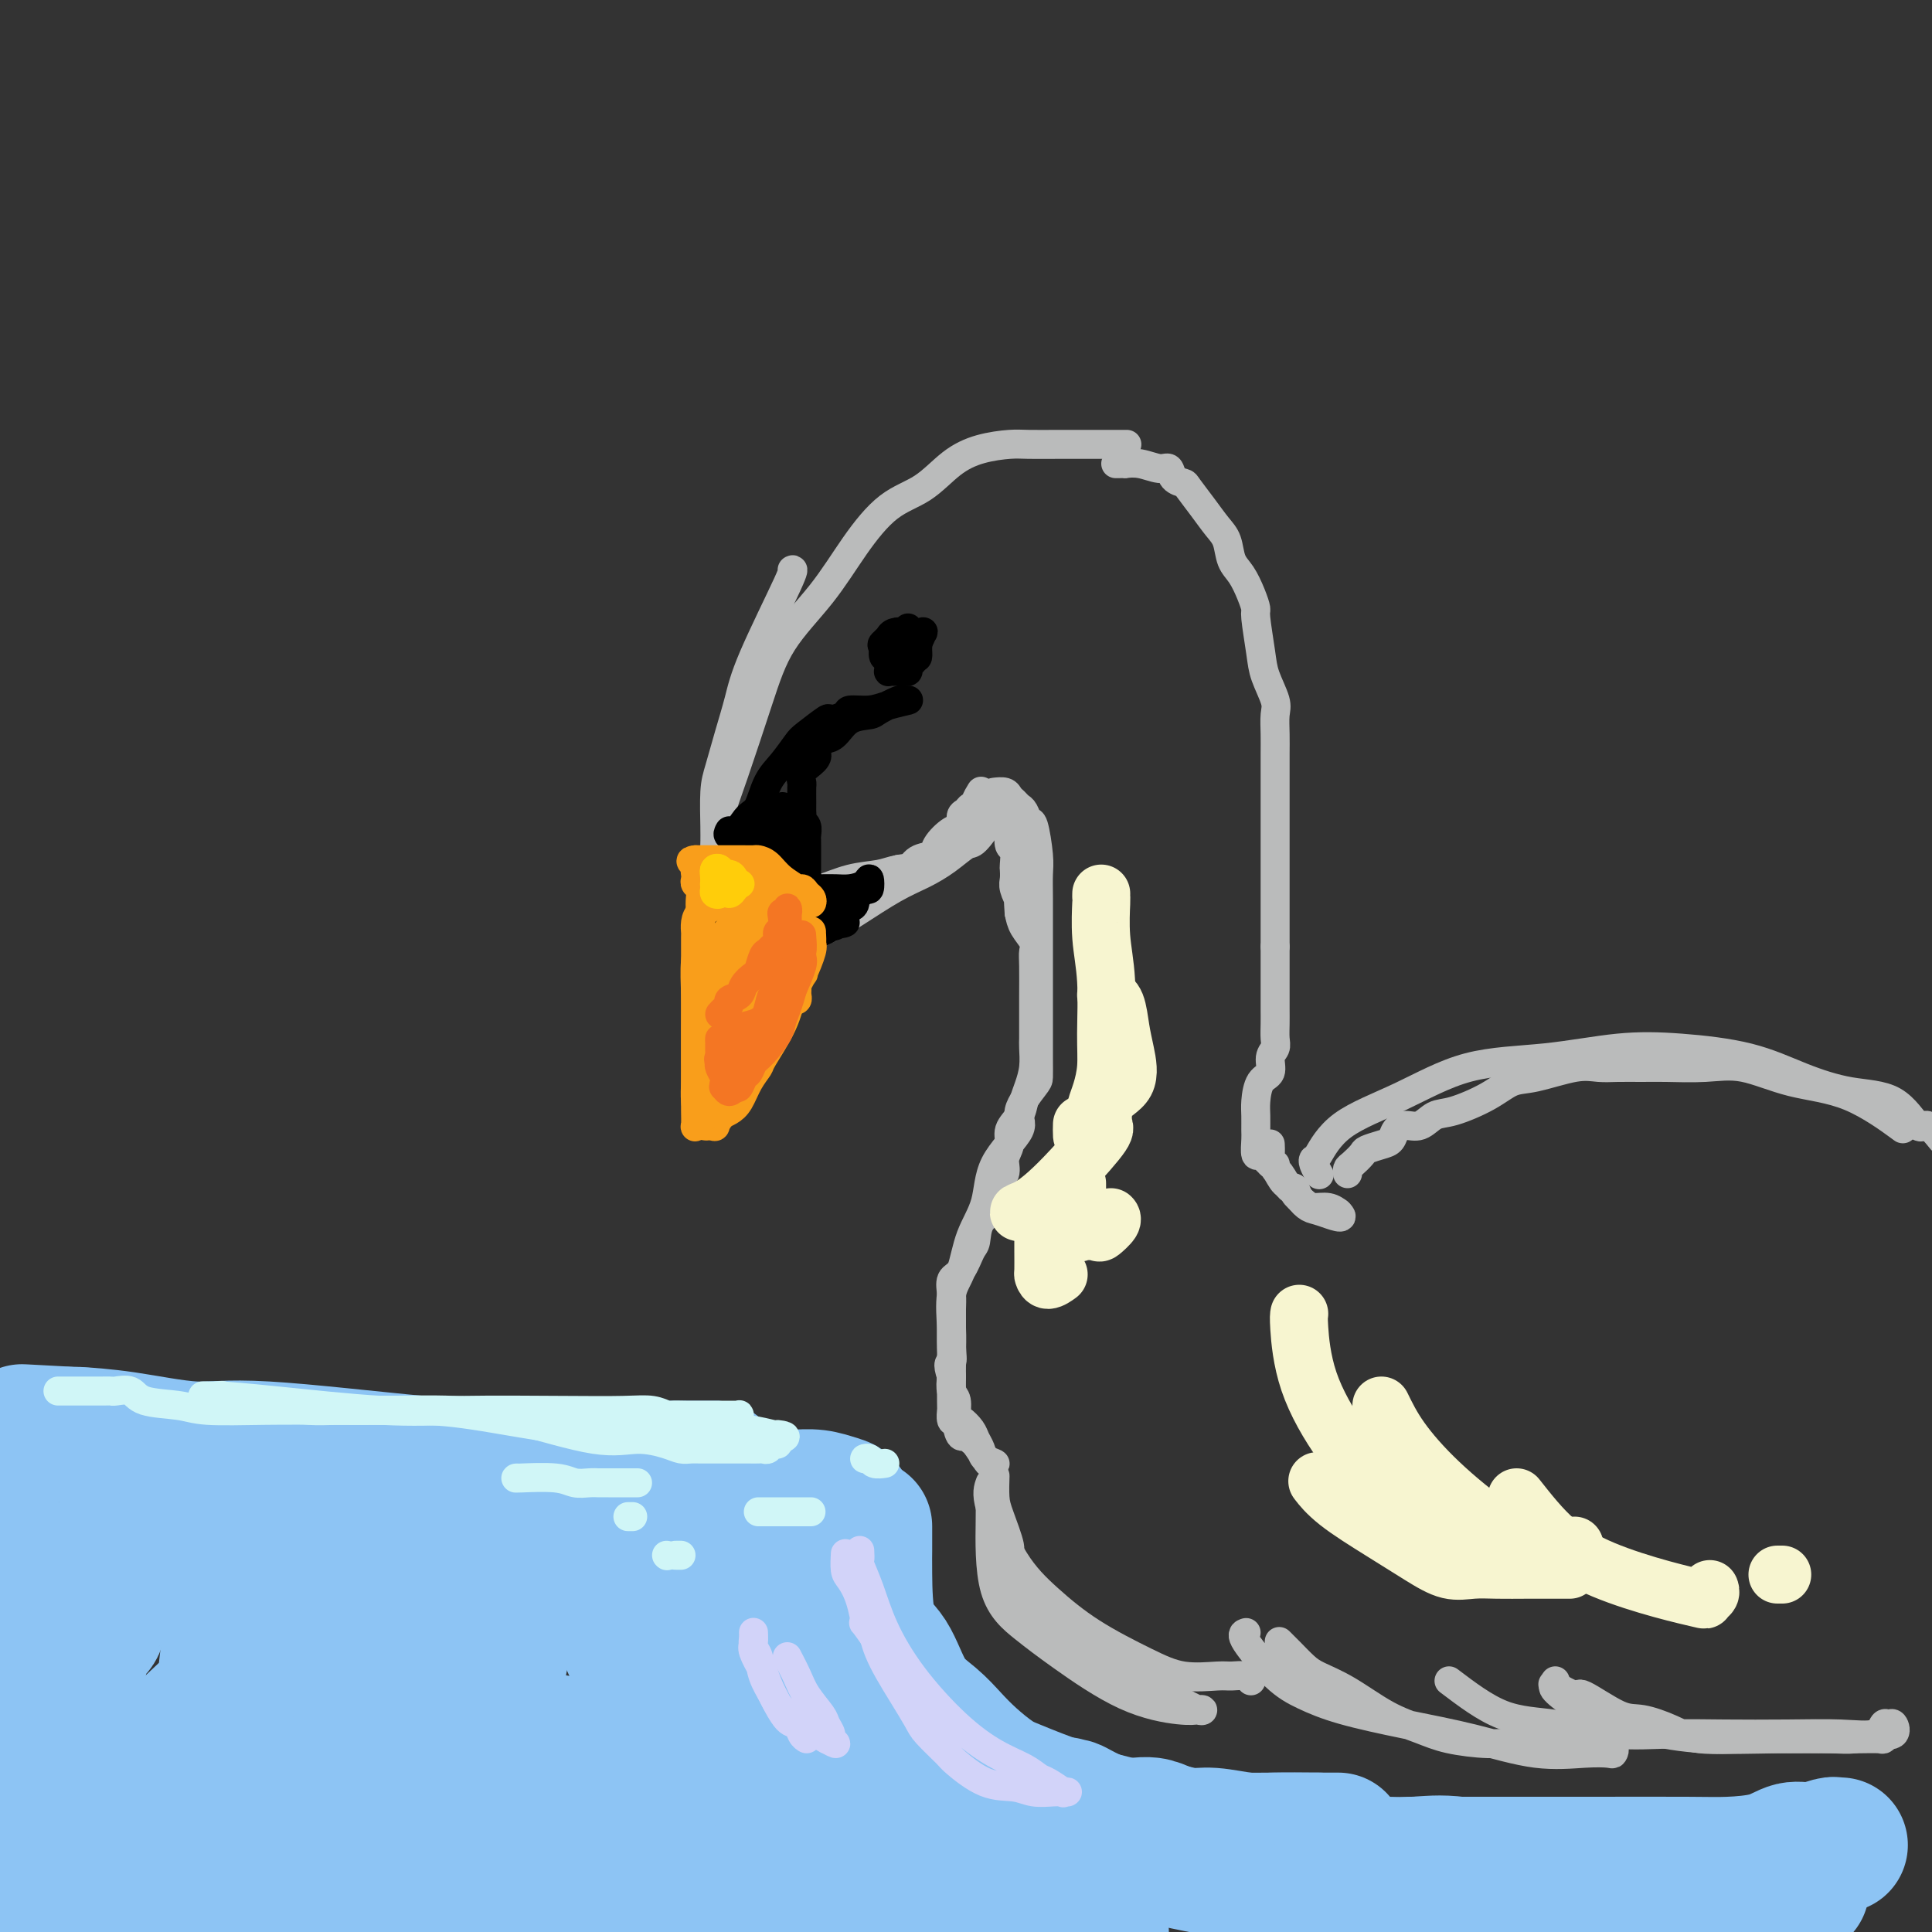 <svg viewBox='0 0 400 400' version='1.1' xmlns='http://www.w3.org/2000/svg' xmlns:xlink='http://www.w3.org/1999/xlink'><rect x="0" y="0" width="400" height="400" fill="#333333" stroke="none"/><g fill='none' stroke='rgb(186,187,187)' stroke-width='6' stroke-linecap='round' stroke-linejoin='round'><path d='M233,92c0.374,-0.000 0.749,-0.001 -1,0c-1.749,0.001 -5.621,0.002 -8,0c-2.379,-0.002 -3.265,-0.008 -5,0c-1.735,0.008 -4.321,0.029 -6,0c-1.679,-0.029 -2.453,-0.107 -4,0c-1.547,0.107 -3.868,0.401 -6,1c-2.132,0.599 -4.075,1.503 -6,3c-1.925,1.497 -3.831,3.585 -6,5c-2.169,1.415 -4.602,2.155 -7,4c-2.398,1.845 -4.760,4.795 -7,8c-2.240,3.205 -4.358,6.666 -7,10c-2.642,3.334 -5.808,6.542 -8,10c-2.192,3.458 -3.410,7.167 -5,12c-1.590,4.833 -3.550,10.791 -5,15c-1.450,4.209 -2.388,6.669 -3,9c-0.612,2.331 -0.896,4.534 -1,7c-0.104,2.466 -0.028,5.194 0,7c0.028,1.806 0.007,2.691 0,4c-0.007,1.309 -0.002,3.041 0,4c0.002,0.959 0.001,1.144 0,1c-0.001,-0.144 -0.000,-0.616 0,-2c0.000,-1.384 0.000,-3.680 0,-5c-0.000,-1.320 -0.000,-1.663 0,-3c0.000,-1.337 0.000,-3.669 0,-6'/><path d='M148,176c0.010,-3.086 0.033,-3.299 0,-5c-0.033,-1.701 -0.124,-4.888 0,-7c0.124,-2.112 0.461,-3.148 1,-5c0.539,-1.852 1.279,-4.521 2,-7c0.721,-2.479 1.422,-4.769 2,-7c0.578,-2.231 1.031,-4.402 3,-9c1.969,-4.598 5.453,-11.623 7,-15c1.547,-3.377 1.156,-3.108 1,-3c-0.156,0.108 -0.078,0.054 0,0'/><path d='M153,198c0.717,0.101 1.434,0.202 2,0c0.566,-0.202 0.982,-0.708 2,-1c1.018,-0.292 2.638,-0.371 5,-1c2.362,-0.629 5.467,-1.809 8,-3c2.533,-1.191 4.493,-2.393 7,-4c2.507,-1.607 5.562,-3.618 8,-5c2.438,-1.382 4.258,-2.136 6,-3c1.742,-0.864 3.405,-1.838 5,-3c1.595,-1.162 3.121,-2.510 4,-3c0.879,-0.490 1.109,-0.120 2,-1c0.891,-0.880 2.441,-3.011 3,-4c0.559,-0.989 0.127,-0.838 0,-1c-0.127,-0.162 0.051,-0.637 0,-1c-0.051,-0.363 -0.332,-0.612 -1,0c-0.668,0.612 -1.722,2.086 -3,3c-1.278,0.914 -2.780,1.267 -4,2c-1.220,0.733 -2.158,1.844 -3,3c-0.842,1.156 -1.587,2.356 -3,3c-1.413,0.644 -3.495,0.733 -5,1c-1.505,0.267 -2.434,0.711 -4,1c-1.566,0.289 -3.768,0.424 -6,1c-2.232,0.576 -4.495,1.593 -6,2c-1.505,0.407 -2.253,0.203 -3,0'/><path d='M167,184c-4.061,0.715 -2.212,0.002 -2,0c0.212,-0.002 -1.213,0.707 -2,1c-0.787,0.293 -0.936,0.169 -1,0c-0.064,-0.169 -0.044,-0.385 0,0c0.044,0.385 0.113,1.371 0,2c-0.113,0.629 -0.408,0.901 -1,1c-0.592,0.099 -1.480,0.026 -2,0c-0.520,-0.026 -0.670,-0.003 -1,0c-0.330,0.003 -0.840,-0.013 -1,0c-0.160,0.013 0.029,0.055 0,0c-0.029,-0.055 -0.277,-0.207 -1,0c-0.723,0.207 -1.921,0.773 -2,1c-0.079,0.227 0.960,0.113 2,0'/><path d='M156,189c-1.946,0.811 -1.311,0.337 1,0c2.311,-0.337 6.298,-0.539 9,-1c2.702,-0.461 4.120,-1.183 6,-2c1.880,-0.817 4.222,-1.730 6,-2c1.778,-0.270 2.990,0.101 4,0c1.010,-0.101 1.816,-0.675 2,-1c0.184,-0.325 -0.255,-0.401 0,-1c0.255,-0.599 1.204,-1.720 2,-2c0.796,-0.280 1.438,0.282 2,0c0.562,-0.282 1.044,-1.408 2,-2c0.956,-0.592 2.385,-0.649 3,-1c0.615,-0.351 0.417,-0.997 1,-2c0.583,-1.003 1.949,-2.364 3,-3c1.051,-0.636 1.788,-0.548 2,-1c0.212,-0.452 -0.102,-1.443 0,-2c0.102,-0.557 0.619,-0.678 1,-1c0.381,-0.322 0.624,-0.843 1,-1c0.376,-0.157 0.884,0.051 1,0c0.116,-0.051 -0.161,-0.360 0,-1c0.161,-0.640 0.760,-1.611 1,-2c0.240,-0.389 0.120,-0.194 0,0'/><path d='M206,164c-0.203,0.024 -0.405,0.048 0,0c0.405,-0.048 1.418,-0.169 2,0c0.582,0.169 0.733,0.628 1,1c0.267,0.372 0.649,0.659 1,1c0.351,0.341 0.672,0.738 1,1c0.328,0.262 0.662,0.390 1,1c0.338,0.610 0.679,1.703 1,2c0.321,0.297 0.622,-0.203 1,1c0.378,1.203 0.833,4.110 1,6c0.167,1.890 0.045,2.764 0,4c-0.045,1.236 -0.012,2.834 0,5c0.012,2.166 0.003,4.901 0,7c-0.003,2.099 -0.001,3.564 0,6c0.001,2.436 -0.000,5.843 0,8c0.000,2.157 0.002,3.063 0,5c-0.002,1.937 -0.006,4.903 0,7c0.006,2.097 0.023,3.324 0,4c-0.023,0.676 -0.084,0.801 -1,2c-0.916,1.199 -2.686,3.472 -3,5c-0.314,1.528 0.828,2.309 0,4c-0.828,1.691 -3.627,4.290 -5,7c-1.373,2.710 -1.321,5.530 -2,8c-0.679,2.470 -2.091,4.591 -3,7c-0.909,2.409 -1.315,5.105 -2,7c-0.685,1.895 -1.647,2.989 -2,5c-0.353,2.011 -0.095,4.939 0,7c0.095,2.061 0.028,3.257 0,6c-0.028,2.743 -0.018,7.034 0,9c0.018,1.966 0.043,1.606 0,2c-0.043,0.394 -0.155,1.541 0,2c0.155,0.459 0.578,0.229 1,0'/><path d='M198,294c0.555,4.645 1.443,3.259 2,3c0.557,-0.259 0.782,0.611 1,1c0.218,0.389 0.430,0.298 1,1c0.570,0.702 1.499,2.196 2,3c0.501,0.804 0.576,0.917 1,1c0.424,0.083 1.197,0.136 1,0c-0.197,-0.136 -1.366,-0.460 -2,-1c-0.634,-0.540 -0.734,-1.294 -1,-2c-0.266,-0.706 -0.697,-1.362 -1,-2c-0.303,-0.638 -0.477,-1.258 -1,-2c-0.523,-0.742 -1.394,-1.605 -2,-2c-0.606,-0.395 -0.946,-0.322 -1,-1c-0.054,-0.678 0.178,-2.106 0,-3c-0.178,-0.894 -0.765,-1.256 -1,-2c-0.235,-0.744 -0.117,-1.872 0,-3'/><path d='M197,285c-1.083,-3.198 -0.290,-2.694 0,-3c0.290,-0.306 0.076,-1.423 0,-3c-0.076,-1.577 -0.015,-3.614 0,-5c0.015,-1.386 -0.018,-2.123 0,-3c0.018,-0.877 0.085,-1.896 0,-3c-0.085,-1.104 -0.323,-2.295 0,-3c0.323,-0.705 1.208,-0.926 2,-2c0.792,-1.074 1.491,-3.001 2,-4c0.509,-0.999 0.828,-1.069 1,-2c0.172,-0.931 0.198,-2.724 1,-4c0.802,-1.276 2.382,-2.035 3,-3c0.618,-0.965 0.275,-2.134 0,-3c-0.275,-0.866 -0.482,-1.428 0,-2c0.482,-0.572 1.653,-1.153 2,-2c0.347,-0.847 -0.128,-1.959 0,-3c0.128,-1.041 0.860,-2.010 1,-3c0.140,-0.990 -0.313,-2.000 0,-3c0.313,-1.000 1.390,-1.991 2,-3c0.610,-1.009 0.752,-2.038 1,-3c0.248,-0.962 0.602,-1.859 1,-3c0.398,-1.141 0.839,-2.527 1,-4c0.161,-1.473 0.043,-3.034 0,-4c-0.043,-0.966 -0.011,-1.336 0,-2c0.011,-0.664 0.003,-1.620 0,-3c-0.003,-1.380 0.001,-3.184 0,-4c-0.001,-0.816 -0.007,-0.644 0,-2c0.007,-1.356 0.027,-4.239 0,-6c-0.027,-1.761 -0.100,-2.400 0,-3c0.100,-0.600 0.373,-1.162 0,-2c-0.373,-0.838 -1.392,-1.954 -2,-3c-0.608,-1.046 -0.804,-2.023 -1,-3'/><path d='M211,189c-0.403,-5.533 0.088,-3.364 0,-3c-0.088,0.364 -0.755,-1.076 -1,-2c-0.245,-0.924 -0.069,-1.330 0,-2c0.069,-0.670 0.032,-1.602 0,-2c-0.032,-0.398 -0.060,-0.262 0,-1c0.060,-0.738 0.209,-2.349 0,-3c-0.209,-0.651 -0.774,-0.343 -1,-1c-0.226,-0.657 -0.112,-2.279 0,-3c0.112,-0.721 0.222,-0.540 0,-1c-0.222,-0.460 -0.778,-1.560 -1,-2c-0.222,-0.440 -0.111,-0.220 0,0'/><path d='M231,96c0.908,-0.009 1.816,-0.018 2,0c0.184,0.018 -0.355,0.064 0,0c0.355,-0.064 1.605,-0.238 3,0c1.395,0.238 2.936,0.887 4,1c1.064,0.113 1.653,-0.312 2,0c0.347,0.312 0.452,1.361 1,2c0.548,0.639 1.537,0.869 2,1c0.463,0.131 0.399,0.163 1,1c0.601,0.837 1.865,2.477 3,4c1.135,1.523 2.139,2.928 3,4c0.861,1.072 1.580,1.811 2,3c0.420,1.189 0.543,2.828 1,4c0.457,1.172 1.250,1.878 2,3c0.750,1.122 1.457,2.661 2,4c0.543,1.339 0.924,2.477 1,3c0.076,0.523 -0.151,0.432 0,2c0.151,1.568 0.682,4.796 1,7c0.318,2.204 0.425,3.383 1,5c0.575,1.617 1.618,3.670 2,5c0.382,1.330 0.102,1.935 0,3c-0.102,1.065 -0.027,2.589 0,4c0.027,1.411 0.007,2.711 0,4c-0.007,1.289 -0.002,2.569 0,4c0.002,1.431 0.001,3.012 0,5c-0.001,1.988 -0.000,4.381 0,6c0.000,1.619 0.000,2.463 0,4c-0.000,1.537 -0.000,3.768 0,5c0.000,1.232 0.000,1.464 0,3c-0.000,1.536 -0.000,4.375 0,6c0.000,1.625 0.000,2.036 0,3c-0.000,0.964 -0.000,2.482 0,4'/><path d='M264,196c-0.000,8.834 -0.000,5.420 0,5c0.000,-0.420 0.001,2.153 0,4c-0.001,1.847 -0.005,2.969 0,4c0.005,1.031 0.017,1.971 0,3c-0.017,1.029 -0.064,2.147 0,3c0.064,0.853 0.238,1.443 0,2c-0.238,0.557 -0.887,1.082 -1,2c-0.113,0.918 0.309,2.228 0,3c-0.309,0.772 -1.351,1.006 -2,2c-0.649,0.994 -0.907,2.747 -1,4c-0.093,1.253 -0.022,2.006 0,3c0.022,0.994 -0.006,2.230 0,3c0.006,0.770 0.046,1.073 0,2c-0.046,0.927 -0.179,2.480 0,3c0.179,0.520 0.669,0.009 1,0c0.331,-0.009 0.504,0.483 1,1c0.496,0.517 1.316,1.059 2,2c0.684,0.941 1.232,2.281 2,3c0.768,0.719 1.756,0.819 2,1c0.244,0.181 -0.257,0.445 0,1c0.257,0.555 1.270,1.403 2,2c0.730,0.597 1.175,0.944 2,1c0.825,0.056 2.030,-0.177 3,0c0.970,0.177 1.706,0.765 2,1c0.294,0.235 0.147,0.118 0,0'/><path d='M277,251c2.104,1.894 -1.137,0.630 -3,0c-1.863,-0.630 -2.348,-0.624 -3,-1c-0.652,-0.376 -1.471,-1.133 -2,-2c-0.529,-0.867 -0.768,-1.844 -1,-2c-0.232,-0.156 -0.458,0.510 -1,0c-0.542,-0.510 -1.399,-2.195 -2,-3c-0.601,-0.805 -0.946,-0.731 -1,-1c-0.054,-0.269 0.182,-0.881 0,-1c-0.182,-0.119 -0.781,0.257 -1,0c-0.219,-0.257 -0.059,-1.146 0,-2c0.059,-0.854 0.017,-1.673 0,-2c-0.017,-0.327 -0.008,-0.164 0,0'/><path d='M273,243c0.111,0.194 0.221,0.388 0,0c-0.221,-0.388 -0.775,-1.357 -1,-2c-0.225,-0.643 -0.123,-0.960 0,-1c0.123,-0.040 0.266,0.198 1,-1c0.734,-1.198 2.060,-3.831 5,-6c2.940,-2.169 7.493,-3.875 12,-6c4.507,-2.125 8.967,-4.670 14,-6c5.033,-1.330 10.639,-1.444 16,-2c5.361,-0.556 10.478,-1.554 15,-2c4.522,-0.446 8.449,-0.342 13,0c4.551,0.342 9.727,0.920 14,2c4.273,1.080 7.644,2.662 11,4c3.356,1.338 6.698,2.433 10,3c3.302,0.567 6.566,0.606 9,2c2.434,1.394 4.040,4.145 5,5c0.960,0.855 1.274,-0.184 2,0c0.726,0.184 1.863,1.592 3,3'/><path d='M393,233c0.836,0.613 1.673,1.226 0,0c-1.673,-1.226 -5.854,-4.290 -10,-6c-4.146,-1.710 -8.256,-2.066 -12,-3c-3.744,-0.934 -7.120,-2.447 -10,-3c-2.880,-0.553 -5.263,-0.148 -8,0c-2.737,0.148 -5.827,0.038 -8,0c-2.173,-0.038 -3.428,-0.003 -5,0c-1.572,0.003 -3.463,-0.026 -5,0c-1.537,0.026 -2.722,0.106 -4,0c-1.278,-0.106 -2.649,-0.400 -5,0c-2.351,0.400 -5.683,1.492 -8,2c-2.317,0.508 -3.621,0.431 -5,1c-1.379,0.569 -2.834,1.784 -5,3c-2.166,1.216 -5.042,2.433 -7,3c-1.958,0.567 -2.996,0.484 -4,1c-1.004,0.516 -1.972,1.630 -3,2c-1.028,0.370 -2.114,-0.003 -3,0c-0.886,0.003 -1.570,0.381 -2,1c-0.430,0.619 -0.605,1.479 -1,2c-0.395,0.521 -1.010,0.703 -2,1c-0.990,0.297 -2.356,0.710 -3,1c-0.644,0.290 -0.565,0.456 -1,1c-0.435,0.544 -1.385,1.465 -2,2c-0.615,0.535 -0.896,0.682 -1,1c-0.104,0.318 -0.030,0.805 0,1c0.030,0.195 0.015,0.097 0,0'/><path d='M205,308c0.026,1.583 0.053,3.165 0,7c-0.053,3.835 -0.184,9.921 1,14c1.184,4.079 3.683,6.151 6,8c2.317,1.849 4.453,3.476 8,6c3.547,2.524 8.505,5.946 13,8c4.495,2.054 8.527,2.740 11,3c2.473,0.260 3.389,0.092 4,0c0.611,-0.092 0.918,-0.110 1,0c0.082,0.110 -0.061,0.346 -1,0c-0.939,-0.346 -2.674,-1.275 -4,-2c-1.326,-0.725 -2.243,-1.245 -4,-2c-1.757,-0.755 -4.353,-1.746 -6,-3c-1.647,-1.254 -2.343,-2.772 -4,-4c-1.657,-1.228 -4.274,-2.165 -6,-3c-1.726,-0.835 -2.562,-1.569 -4,-3c-1.438,-1.431 -3.480,-3.559 -5,-5c-1.520,-1.441 -2.519,-2.196 -3,-3c-0.481,-0.804 -0.444,-1.659 -1,-3c-0.556,-1.341 -1.704,-3.169 -2,-4c-0.296,-0.831 0.260,-0.665 0,-2c-0.260,-1.335 -1.338,-4.172 -2,-6c-0.662,-1.828 -0.909,-2.646 -1,-4c-0.091,-1.354 -0.026,-3.244 0,-4c0.026,-0.756 0.013,-0.378 0,0'/><path d='M205,307c-0.407,1.065 -0.813,2.129 0,5c0.813,2.871 2.847,7.547 5,11c2.153,3.453 4.425,5.682 7,8c2.575,2.318 5.451,4.727 9,7c3.549,2.273 7.770,4.412 11,6c3.230,1.588 5.468,2.625 8,3c2.532,0.375 5.358,0.087 7,0c1.642,-0.087 2.100,0.028 3,0c0.900,-0.028 2.242,-0.200 3,0c0.758,0.200 0.931,0.771 1,1c0.069,0.229 0.035,0.114 0,0'/><path d='M258,338c-0.541,0.155 -1.081,0.310 0,2c1.081,1.690 3.785,4.916 6,7c2.215,2.084 3.943,3.025 6,4c2.057,0.975 4.443,1.985 8,3c3.557,1.015 8.284,2.037 13,3c4.716,0.963 9.421,1.867 14,3c4.579,1.133 9.033,2.496 13,3c3.967,0.504 7.448,0.149 10,0c2.552,-0.149 4.175,-0.093 5,0c0.825,0.093 0.853,0.222 1,0c0.147,-0.222 0.413,-0.795 0,-1c-0.413,-0.205 -1.506,-0.040 -3,0c-1.494,0.040 -3.389,-0.044 -5,0c-1.611,0.044 -2.939,0.216 -5,0c-2.061,-0.216 -4.855,-0.821 -7,-1c-2.145,-0.179 -3.639,0.069 -6,0c-2.361,-0.069 -5.588,-0.456 -8,-1c-2.412,-0.544 -4.010,-1.247 -6,-2c-1.990,-0.753 -4.371,-1.556 -7,-3c-2.629,-1.444 -5.507,-3.529 -8,-5c-2.493,-1.471 -4.602,-2.328 -6,-3c-1.398,-0.672 -2.086,-1.160 -3,-2c-0.914,-0.840 -2.054,-2.034 -3,-3c-0.946,-0.966 -1.699,-1.705 -2,-2c-0.301,-0.295 -0.151,-0.148 0,0'/><path d='M300,348c3.688,2.793 7.376,5.585 11,7c3.624,1.415 7.185,1.451 11,2c3.815,0.549 7.883,1.611 12,2c4.117,0.389 8.283,0.106 12,0c3.717,-0.106 6.985,-0.036 11,0c4.015,0.036 8.778,0.038 13,0c4.222,-0.038 7.905,-0.117 11,0c3.095,0.117 5.603,0.431 7,0c1.397,-0.431 1.684,-1.608 2,-2c0.316,-0.392 0.662,-0.001 1,0c0.338,0.001 0.667,-0.388 1,0c0.333,0.388 0.669,1.554 0,2c-0.669,0.446 -2.342,0.172 -3,0c-0.658,-0.172 -0.299,-0.243 -1,0c-0.701,0.243 -2.462,0.799 -4,1c-1.538,0.201 -2.853,0.048 -5,0c-2.147,-0.048 -5.127,0.008 -8,0c-2.873,-0.008 -5.640,-0.079 -9,0c-3.360,0.079 -7.314,0.307 -10,0c-2.686,-0.307 -4.103,-1.148 -6,-2c-1.897,-0.852 -4.274,-1.714 -6,-2c-1.726,-0.286 -2.799,0.003 -5,-1c-2.201,-1.003 -5.528,-3.300 -7,-4c-1.472,-0.700 -1.089,0.196 -2,0c-0.911,-0.196 -3.118,-1.485 -4,-2c-0.882,-0.515 -0.441,-0.258 0,0'/><path d='M322,348c0.106,0.403 0.211,0.805 0,1c-0.211,0.195 -0.739,0.182 0,1c0.739,0.818 2.745,2.468 6,4c3.255,1.532 7.759,2.946 12,4c4.241,1.054 8.219,1.746 13,2c4.781,0.254 10.366,0.069 15,0c4.634,-0.069 8.317,-0.022 11,0c2.683,0.022 4.365,0.020 6,0c1.635,-0.020 3.222,-0.057 4,0c0.778,0.057 0.748,0.208 1,0c0.252,-0.208 0.786,-0.774 1,-1c0.214,-0.226 0.107,-0.113 0,0'/></g>
<g fill='none' stroke='rgb(0,0,0)' stroke-width='6' stroke-linecap='round' stroke-linejoin='round'><path d='M151,172c-0.239,0.415 -0.478,0.830 0,1c0.478,0.170 1.675,0.096 2,0c0.325,-0.096 -0.220,-0.216 0,-1c0.220,-0.784 1.204,-2.234 2,-3c0.796,-0.766 1.404,-0.847 2,-2c0.596,-1.153 1.180,-3.378 2,-5c0.820,-1.622 1.877,-2.640 3,-4c1.123,-1.360 2.312,-3.061 3,-4c0.688,-0.939 0.875,-1.117 2,-2c1.125,-0.883 3.189,-2.470 4,-3c0.811,-0.530 0.368,-0.001 1,0c0.632,0.001 2.339,-0.525 3,-1c0.661,-0.475 0.275,-0.897 1,-1c0.725,-0.103 2.562,0.114 4,0c1.438,-0.114 2.476,-0.560 4,-1c1.524,-0.440 3.532,-0.875 4,-1c0.468,-0.125 -0.605,0.058 -1,0c-0.395,-0.058 -0.112,-0.359 -1,0c-0.888,0.359 -2.949,1.378 -4,2c-1.051,0.622 -1.094,0.846 -2,1c-0.906,0.154 -2.676,0.237 -4,1c-1.324,0.763 -2.203,2.205 -3,3c-0.797,0.795 -1.514,0.941 -2,1c-0.486,0.059 -0.743,0.029 -1,0'/><path d='M170,153c-2.983,1.820 -1.440,2.369 -1,3c0.440,0.631 -0.222,1.342 -1,2c-0.778,0.658 -1.673,1.261 -2,2c-0.327,0.739 -0.088,1.612 0,2c0.088,0.388 0.024,0.289 0,1c-0.024,0.711 -0.007,2.232 0,3c0.007,0.768 0.006,0.782 0,1c-0.006,0.218 -0.016,0.639 0,1c0.016,0.361 0.057,0.660 0,1c-0.057,0.340 -0.211,0.719 0,1c0.211,0.281 0.789,0.464 1,1c0.211,0.536 0.057,1.425 0,2c-0.057,0.575 -0.015,0.837 0,1c0.015,0.163 0.004,0.228 0,1c-0.004,0.772 -0.000,2.252 0,3c0.000,0.748 -0.004,0.764 0,1c0.004,0.236 0.015,0.693 0,1c-0.015,0.307 -0.056,0.464 0,1c0.056,0.536 0.208,1.450 0,2c-0.208,0.550 -0.777,0.736 -1,1c-0.223,0.264 -0.101,0.607 0,1c0.101,0.393 0.181,0.837 0,1c-0.181,0.163 -0.622,0.044 -1,0c-0.378,-0.044 -0.693,-0.012 -1,0c-0.307,0.012 -0.608,0.005 -1,0c-0.392,-0.005 -0.876,-0.007 -1,0c-0.124,0.007 0.111,0.022 0,0c-0.111,-0.022 -0.568,-0.083 -1,0c-0.432,0.083 -0.838,0.309 -1,0c-0.162,-0.309 -0.081,-1.155 0,-2'/><path d='M160,184c-0.453,-0.460 0.416,-0.611 1,-1c0.584,-0.389 0.885,-1.015 1,-2c0.115,-0.985 0.045,-2.330 0,-3c-0.045,-0.670 -0.065,-0.666 0,-1c0.065,-0.334 0.213,-1.006 0,-2c-0.213,-0.994 -0.789,-2.310 -1,-3c-0.211,-0.690 -0.056,-0.752 0,-1c0.056,-0.248 0.015,-0.681 0,-1c-0.015,-0.319 -0.004,-0.525 0,-1c0.004,-0.475 0.001,-1.220 0,-1c-0.001,0.220 -0.000,1.406 0,2c0.000,0.594 -0.001,0.596 0,1c0.001,0.404 0.003,1.211 0,2c-0.003,0.789 -0.010,1.560 0,3c0.010,1.440 0.038,3.549 0,5c-0.038,1.451 -0.143,2.246 -1,3c-0.857,0.754 -2.468,1.468 -3,2c-0.532,0.532 0.015,0.881 0,1c-0.015,0.119 -0.593,0.007 -1,0c-0.407,-0.007 -0.645,0.092 -1,0c-0.355,-0.092 -0.827,-0.376 -1,-1c-0.173,-0.624 -0.046,-1.590 0,-2c0.046,-0.410 0.012,-0.264 0,-1c-0.012,-0.736 -0.004,-2.353 0,-3c0.004,-0.647 0.002,-0.323 0,0'/><path d='M154,180c-0.016,-1.321 -0.058,-1.625 0,-2c0.058,-0.375 0.214,-0.821 0,-1c-0.214,-0.179 -0.800,-0.092 -1,0c-0.200,0.092 -0.014,0.187 0,0c0.014,-0.187 -0.143,-0.656 -1,0c-0.857,0.656 -2.415,2.438 -3,4c-0.585,1.562 -0.198,2.906 0,4c0.198,1.094 0.207,1.939 0,4c-0.207,2.061 -0.630,5.337 0,7c0.630,1.663 2.315,1.713 3,2c0.685,0.287 0.372,0.811 1,1c0.628,0.189 2.199,0.045 3,0c0.801,-0.045 0.834,0.010 1,0c0.166,-0.010 0.464,-0.086 1,0c0.536,0.086 1.308,0.335 2,0c0.692,-0.335 1.302,-1.255 2,-2c0.698,-0.745 1.482,-1.317 3,-2c1.518,-0.683 3.768,-1.479 5,-2c1.232,-0.521 1.444,-0.768 2,-1c0.556,-0.232 1.454,-0.448 2,-1c0.546,-0.552 0.739,-1.440 1,-2c0.261,-0.560 0.589,-0.791 1,-1c0.411,-0.209 0.904,-0.396 1,-1c0.096,-0.604 -0.205,-1.624 0,-2c0.205,-0.376 0.916,-0.107 1,0c0.084,0.107 -0.458,0.054 -1,0'/><path d='M177,185c0.183,-1.023 -0.859,-0.582 -1,0c-0.141,0.582 0.620,1.305 0,2c-0.620,0.695 -2.623,1.363 -4,2c-1.377,0.637 -2.130,1.242 -3,2c-0.870,0.758 -1.857,1.667 -3,2c-1.143,0.333 -2.442,0.089 -3,0c-0.558,-0.089 -0.376,-0.024 -1,0c-0.624,0.024 -2.055,0.006 -3,0c-0.945,-0.006 -1.405,-0.001 -2,0c-0.595,0.001 -1.326,-0.001 -2,0c-0.674,0.001 -1.290,0.006 -2,0c-0.710,-0.006 -1.512,-0.024 -2,0c-0.488,0.024 -0.661,0.091 -1,0c-0.339,-0.091 -0.844,-0.339 -1,-1c-0.156,-0.661 0.037,-1.734 0,-3c-0.037,-1.266 -0.305,-2.724 0,-4c0.305,-1.276 1.185,-2.370 2,-4c0.815,-1.630 1.567,-3.796 2,-5c0.433,-1.204 0.547,-1.445 1,-2c0.453,-0.555 1.246,-1.422 2,-2c0.754,-0.578 1.470,-0.867 2,-1c0.530,-0.133 0.874,-0.112 1,0c0.126,0.112 0.033,0.313 0,1c-0.033,0.687 -0.006,1.858 0,3c0.006,1.142 -0.009,2.255 0,3c0.009,0.745 0.041,1.124 0,2c-0.041,0.876 -0.155,2.250 0,3c0.155,0.750 0.577,0.875 1,1'/><path d='M160,184c0.294,2.011 0.529,0.539 1,0c0.471,-0.539 1.178,-0.144 2,0c0.822,0.144 1.757,0.036 3,0c1.243,-0.036 2.792,-0.002 4,0c1.208,0.002 2.076,-0.030 3,0c0.924,0.030 1.906,0.122 3,0c1.094,-0.122 2.301,-0.459 3,-1c0.699,-0.541 0.889,-1.285 1,-1c0.111,0.285 0.143,1.601 0,2c-0.143,0.399 -0.462,-0.118 -1,0c-0.538,0.118 -1.294,0.873 -2,1c-0.706,0.127 -1.360,-0.372 -2,0c-0.640,0.372 -1.264,1.616 -3,2c-1.736,0.384 -4.583,-0.093 -6,0c-1.417,0.093 -1.406,0.757 -2,1c-0.594,0.243 -1.795,0.066 -3,0c-1.205,-0.066 -2.414,-0.021 -3,0c-0.586,0.021 -0.549,0.017 -1,0c-0.451,-0.017 -1.389,-0.046 -2,0c-0.611,0.046 -0.895,0.166 -1,0c-0.105,-0.166 -0.030,-0.619 0,-1c0.030,-0.381 0.015,-0.691 0,-1'/><path d='M154,186c-2.497,-0.276 0.259,-0.464 2,0c1.741,0.464 2.467,1.582 3,2c0.533,0.418 0.873,0.136 1,1c0.127,0.864 0.040,2.872 0,4c-0.040,1.128 -0.034,1.375 0,2c0.034,0.625 0.096,1.627 0,2c-0.096,0.373 -0.351,0.118 -1,0c-0.649,-0.118 -1.692,-0.099 -2,0c-0.308,0.099 0.118,0.278 0,0c-0.118,-0.278 -0.780,-1.012 -1,-3c-0.220,-1.988 0.001,-5.229 0,-7c-0.001,-1.771 -0.225,-2.070 0,-3c0.225,-0.930 0.901,-2.490 1,-4c0.099,-1.510 -0.377,-2.970 0,-4c0.377,-1.030 1.607,-1.630 2,-2c0.393,-0.370 -0.052,-0.511 0,-1c0.052,-0.489 0.603,-1.328 1,-2c0.397,-0.672 0.642,-1.178 1,-2c0.358,-0.822 0.828,-1.960 1,-2c0.172,-0.040 0.046,1.017 0,2c-0.046,0.983 -0.012,1.892 0,3c0.012,1.108 0.003,2.414 0,4c-0.003,1.586 -0.001,3.453 0,5c0.001,1.547 0.000,2.773 0,4'/><path d='M162,185c0.283,3.723 0.990,4.031 2,4c1.010,-0.031 2.322,-0.400 4,0c1.678,0.400 3.721,1.569 5,2c1.279,0.431 1.794,0.123 2,0c0.206,-0.123 0.103,-0.062 0,0'/></g>
<g fill='none' stroke='rgb(249,158,27)' stroke-width='6' stroke-linecap='round' stroke-linejoin='round'><path d='M149,180c0.762,-0.001 1.524,-0.003 2,0c0.476,0.003 0.667,0.010 1,0c0.333,-0.010 0.810,-0.038 2,0c1.190,0.038 3.093,0.142 5,1c1.907,0.858 3.818,2.468 5,3c1.182,0.532 1.635,-0.016 2,0c0.365,0.016 0.643,0.594 1,1c0.357,0.406 0.793,0.639 1,1c0.207,0.361 0.187,0.848 0,1c-0.187,0.152 -0.539,-0.033 -1,0c-0.461,0.033 -1.031,0.282 -1,0c0.031,-0.282 0.661,-1.095 0,-2c-0.661,-0.905 -2.615,-1.903 -4,-3c-1.385,-1.097 -2.200,-2.294 -3,-3c-0.800,-0.706 -1.583,-0.921 -2,-1c-0.417,-0.079 -0.468,-0.021 -1,0c-0.532,0.021 -1.547,0.006 -2,0c-0.453,-0.006 -0.345,-0.002 -1,0c-0.655,0.002 -2.073,0.000 -3,0c-0.927,-0.000 -1.362,-0.000 -2,0c-0.638,0.000 -1.480,0.000 -2,0c-0.520,-0.000 -0.720,-0.000 -1,0c-0.280,0.000 -0.640,0.000 -1,0'/><path d='M144,178c-1.857,0.179 -0.499,0.625 0,1c0.499,0.375 0.137,0.677 0,1c-0.137,0.323 -0.051,0.667 0,1c0.051,0.333 0.066,0.657 0,1c-0.066,0.343 -0.213,0.706 0,1c0.213,0.294 0.785,0.519 1,1c0.215,0.481 0.072,1.218 0,2c-0.072,0.782 -0.072,1.611 0,3c0.072,1.389 0.215,3.340 0,5c-0.215,1.660 -0.790,3.030 -1,5c-0.210,1.970 -0.056,4.539 0,7c0.056,2.461 0.015,4.814 0,7c-0.015,2.186 -0.005,4.204 0,7c0.005,2.796 0.005,6.371 0,8c-0.005,1.629 -0.014,1.312 0,2c0.014,0.688 0.050,2.380 0,3c-0.050,0.620 -0.187,0.169 0,0c0.187,-0.169 0.697,-0.054 1,0c0.303,0.054 0.400,0.048 1,0c0.600,-0.048 1.703,-0.137 2,0c0.297,0.137 -0.211,0.499 0,0c0.211,-0.499 1.142,-1.860 2,-3c0.858,-1.140 1.642,-2.060 2,-3c0.358,-0.940 0.288,-1.902 1,-3c0.712,-1.098 2.205,-2.333 3,-3c0.795,-0.667 0.894,-0.766 1,-2c0.106,-1.234 0.221,-3.601 1,-5c0.779,-1.399 2.223,-1.828 3,-3c0.777,-1.172 0.889,-3.086 1,-5'/><path d='M162,206c2.211,-4.518 0.739,-2.314 1,-2c0.261,0.314 2.256,-1.261 3,-2c0.744,-0.739 0.238,-0.640 0,-1c-0.238,-0.360 -0.207,-1.178 0,-2c0.207,-0.822 0.592,-1.648 1,-2c0.408,-0.352 0.841,-0.231 1,-1c0.159,-0.769 0.044,-2.427 0,-3c-0.044,-0.573 -0.018,-0.061 0,0c0.018,0.061 0.026,-0.331 0,0c-0.026,0.331 -0.088,1.383 0,2c0.088,0.617 0.324,0.799 0,2c-0.324,1.201 -1.210,3.420 -2,5c-0.790,1.580 -1.486,2.522 -2,4c-0.514,1.478 -0.848,3.491 -2,6c-1.152,2.509 -3.124,5.512 -4,7c-0.876,1.488 -0.658,1.459 -1,2c-0.342,0.541 -1.244,1.650 -2,3c-0.756,1.350 -1.365,2.940 -2,4c-0.635,1.060 -1.297,1.590 -2,2c-0.703,0.410 -1.446,0.700 -2,1c-0.554,0.300 -0.919,0.611 -1,1c-0.081,0.389 0.123,0.857 0,1c-0.123,0.143 -0.571,-0.038 -1,0c-0.429,0.038 -0.837,0.297 -1,0c-0.163,-0.297 -0.082,-1.148 0,-2'/><path d='M146,231c-1.536,-0.033 -1.876,-1.617 -2,-3c-0.124,-1.383 -0.033,-2.565 0,-4c0.033,-1.435 0.009,-3.124 0,-5c-0.009,-1.876 -0.002,-3.939 0,-6c0.002,-2.061 0.001,-4.120 0,-6c-0.001,-1.880 -0.001,-3.581 0,-5c0.001,-1.419 0.002,-2.555 0,-4c-0.002,-1.445 -0.008,-3.198 0,-4c0.008,-0.802 0.030,-0.653 0,-1c-0.030,-0.347 -0.113,-1.189 0,-2c0.113,-0.811 0.423,-1.590 1,-2c0.577,-0.410 1.420,-0.451 2,-1c0.580,-0.549 0.897,-1.605 1,-2c0.103,-0.395 -0.007,-0.127 0,0c0.007,0.127 0.132,0.115 1,0c0.868,-0.115 2.481,-0.333 3,0c0.519,0.333 -0.055,1.218 0,2c0.055,0.782 0.740,1.463 1,2c0.260,0.537 0.094,0.930 0,3c-0.094,2.070 -0.116,5.816 0,8c0.116,2.184 0.371,2.806 0,5c-0.371,2.194 -1.367,5.959 -2,8c-0.633,2.041 -0.901,2.357 -1,3c-0.099,0.643 -0.028,1.612 0,2c0.028,0.388 0.014,0.194 0,0'/><path d='M150,219c-0.763,5.235 -1.672,1.824 -2,0c-0.328,-1.824 -0.075,-2.061 0,-3c0.075,-0.939 -0.028,-2.582 0,-5c0.028,-2.418 0.189,-5.612 0,-8c-0.189,-2.388 -0.726,-3.968 0,-6c0.726,-2.032 2.716,-4.514 4,-6c1.284,-1.486 1.861,-1.975 2,-2c0.139,-0.025 -0.159,0.416 0,0c0.159,-0.416 0.774,-1.688 1,-2c0.226,-0.312 0.061,0.335 0,1c-0.061,0.665 -0.019,1.347 0,3c0.019,1.653 0.016,4.277 0,6c-0.016,1.723 -0.045,2.544 0,5c0.045,2.456 0.163,6.545 0,9c-0.163,2.455 -0.608,3.275 -1,4c-0.392,0.725 -0.733,1.354 -1,2c-0.267,0.646 -0.462,1.307 -1,2c-0.538,0.693 -1.419,1.418 -2,2c-0.581,0.582 -0.861,1.023 -1,1c-0.139,-0.023 -0.137,-0.509 0,-1c0.137,-0.491 0.408,-0.987 1,-2c0.592,-1.013 1.506,-2.542 2,-5c0.494,-2.458 0.570,-5.845 1,-8c0.430,-2.155 1.215,-3.077 2,-4'/><path d='M155,202c0.996,-3.555 0.985,-2.942 1,-3c0.015,-0.058 0.057,-0.786 0,-2c-0.057,-1.214 -0.211,-2.913 0,-4c0.211,-1.087 0.789,-1.563 1,-2c0.211,-0.437 0.055,-0.836 0,-2c-0.055,-1.164 -0.010,-3.091 0,-4c0.010,-0.909 -0.015,-0.798 0,-1c0.015,-0.202 0.070,-0.717 0,-1c-0.070,-0.283 -0.264,-0.336 0,0c0.264,0.336 0.988,1.059 2,2c1.012,0.941 2.313,2.099 3,3c0.687,0.901 0.758,1.544 1,2c0.242,0.456 0.653,0.723 1,1c0.347,0.277 0.629,0.563 1,1c0.371,0.437 0.830,1.026 1,2c0.170,0.974 0.049,2.334 0,3c-0.049,0.666 -0.026,0.639 0,1c0.026,0.361 0.057,1.108 0,2c-0.057,0.892 -0.200,1.927 -1,3c-0.800,1.073 -2.256,2.184 -3,3c-0.744,0.816 -0.778,1.335 -1,2c-0.222,0.665 -0.634,1.474 -1,2c-0.366,0.526 -0.686,0.770 -1,1c-0.314,0.230 -0.623,0.447 -1,1c-0.377,0.553 -0.822,1.444 -1,2c-0.178,0.556 -0.089,0.778 0,1'/><path d='M157,215c-1.190,2.254 -0.165,1.889 0,2c0.165,0.111 -0.529,0.699 -1,1c-0.471,0.301 -0.718,0.315 -1,1c-0.282,0.685 -0.601,2.042 -1,3c-0.399,0.958 -0.880,1.518 -1,2c-0.120,0.482 0.122,0.885 0,1c-0.122,0.115 -0.606,-0.060 -1,0c-0.394,0.060 -0.698,0.354 -1,1c-0.302,0.646 -0.603,1.645 -1,2c-0.397,0.355 -0.892,0.068 -1,0c-0.108,-0.068 0.170,0.084 0,0c-0.170,-0.084 -0.790,-0.403 -1,0c-0.210,0.403 -0.011,1.528 0,1c0.011,-0.528 -0.168,-2.708 0,-4c0.168,-1.292 0.682,-1.696 1,-3c0.318,-1.304 0.439,-3.508 1,-6c0.561,-2.492 1.561,-5.271 2,-8c0.439,-2.729 0.317,-5.407 1,-8c0.683,-2.593 2.171,-5.099 3,-7c0.829,-1.901 1.001,-3.196 1,-4c-0.001,-0.804 -0.173,-1.119 0,-2c0.173,-0.881 0.690,-2.330 1,-3c0.310,-0.670 0.413,-0.561 1,0c0.587,0.561 1.658,1.574 2,2c0.342,0.426 -0.045,0.265 0,1c0.045,0.735 0.523,2.368 1,4'/><path d='M162,191c1.298,2.208 2.544,4.227 3,6c0.456,1.773 0.122,3.301 0,4c-0.122,0.699 -0.032,0.569 0,1c0.032,0.431 0.006,1.422 0,2c-0.006,0.578 0.010,0.743 0,1c-0.010,0.257 -0.045,0.604 0,1c0.045,0.396 0.170,0.840 0,1c-0.170,0.160 -0.635,0.037 -1,0c-0.365,-0.037 -0.632,0.012 -1,0c-0.368,-0.012 -0.839,-0.085 -1,0c-0.161,0.085 -0.013,0.329 0,0c0.013,-0.329 -0.109,-1.232 0,-2c0.109,-0.768 0.450,-1.400 0,-3c-0.450,-1.600 -1.692,-4.169 -2,-6c-0.308,-1.831 0.317,-2.925 0,-4c-0.317,-1.075 -1.576,-2.129 -2,-3c-0.424,-0.871 -0.013,-1.557 0,-2c0.013,-0.443 -0.371,-0.642 -1,-1c-0.629,-0.358 -1.503,-0.875 -2,-1c-0.497,-0.125 -0.617,0.141 -1,0c-0.383,-0.141 -1.029,-0.690 -2,-1c-0.971,-0.310 -2.268,-0.381 -3,-1c-0.732,-0.619 -0.898,-1.785 -1,-2c-0.102,-0.215 -0.141,0.520 0,1c0.141,0.480 0.461,0.706 1,1c0.539,0.294 1.297,0.655 2,1c0.703,0.345 1.352,0.672 2,1'/><path d='M153,185c0.667,0.333 0.333,0.167 0,0'/></g>
<g fill='none' stroke='rgb(244,118,35)' stroke-width='6' stroke-linecap='round' stroke-linejoin='round'><path d='M149,210c0.294,-0.335 0.589,-0.670 1,-1c0.411,-0.330 0.940,-0.656 1,-1c0.060,-0.344 -0.349,-0.706 0,-1c0.349,-0.294 1.455,-0.520 2,-1c0.545,-0.480 0.527,-1.214 1,-2c0.473,-0.786 1.436,-1.626 2,-2c0.564,-0.374 0.730,-0.284 1,-1c0.270,-0.716 0.646,-2.239 1,-3c0.354,-0.761 0.687,-0.762 1,-1c0.313,-0.238 0.606,-0.715 1,-1c0.394,-0.285 0.889,-0.378 1,-1c0.111,-0.622 -0.163,-1.773 0,-2c0.163,-0.227 0.762,0.471 1,0c0.238,-0.471 0.116,-2.109 0,-3c-0.116,-0.891 -0.227,-1.034 0,-1c0.227,0.034 0.793,0.246 1,0c0.207,-0.246 0.056,-0.949 0,-1c-0.056,-0.051 -0.015,0.552 0,1c0.015,0.448 0.005,0.742 0,1c-0.005,0.258 -0.004,0.480 0,1c0.004,0.520 0.012,1.338 0,2c-0.012,0.662 -0.045,1.167 0,2c0.045,0.833 0.166,1.993 0,3c-0.166,1.007 -0.619,1.859 -1,3c-0.381,1.141 -0.691,2.570 -1,4'/><path d='M161,205c-0.332,2.396 -0.663,0.886 -1,1c-0.337,0.114 -0.682,1.852 -1,3c-0.318,1.148 -0.610,1.707 -1,2c-0.390,0.293 -0.878,0.319 -1,1c-0.122,0.681 0.121,2.018 0,3c-0.121,0.982 -0.606,1.611 -1,2c-0.394,0.389 -0.698,0.538 -1,1c-0.302,0.462 -0.602,1.237 -1,2c-0.398,0.763 -0.894,1.516 -1,2c-0.106,0.484 0.178,0.701 0,1c-0.178,0.299 -0.819,0.679 -1,1c-0.181,0.321 0.096,0.581 0,1c-0.096,0.419 -0.565,0.995 -1,1c-0.435,0.005 -0.835,-0.562 -1,-1c-0.165,-0.438 -0.096,-0.746 0,-1c0.096,-0.254 0.218,-0.453 0,-1c-0.218,-0.547 -0.777,-1.442 -1,-2c-0.223,-0.558 -0.112,-0.779 0,-1'/><path d='M149,220c-0.464,-0.967 -0.123,-0.884 0,-1c0.123,-0.116 0.028,-0.430 0,-1c-0.028,-0.570 0.009,-1.394 0,-2c-0.009,-0.606 -0.065,-0.992 0,-1c0.065,-0.008 0.251,0.363 1,0c0.749,-0.363 2.061,-1.459 3,-2c0.939,-0.541 1.506,-0.526 3,-1c1.494,-0.474 3.916,-1.438 5,-2c1.084,-0.562 0.829,-0.721 1,-1c0.171,-0.279 0.768,-0.678 1,-1c0.232,-0.322 0.100,-0.568 0,-1c-0.100,-0.432 -0.167,-1.051 0,-2c0.167,-0.949 0.566,-2.227 1,-3c0.434,-0.773 0.901,-1.042 1,-2c0.099,-0.958 -0.169,-2.605 0,-3c0.169,-0.395 0.777,0.461 1,0c0.223,-0.461 0.061,-2.239 0,-3c-0.061,-0.761 -0.022,-0.505 0,0c0.022,0.505 0.026,1.259 0,2c-0.026,0.741 -0.084,1.469 0,2c0.084,0.531 0.310,0.866 0,2c-0.310,1.134 -1.155,3.067 -2,5'/><path d='M164,205c-0.743,2.937 -1.599,4.780 -2,6c-0.401,1.220 -0.345,1.817 -1,3c-0.655,1.183 -2.021,2.951 -3,4c-0.979,1.049 -1.570,1.377 -2,2c-0.430,0.623 -0.697,1.540 -1,2c-0.303,0.460 -0.642,0.463 -1,1c-0.358,0.537 -0.735,1.608 -1,2c-0.265,0.392 -0.417,0.106 -1,0c-0.583,-0.106 -1.595,-0.030 -2,0c-0.405,0.030 -0.202,0.015 0,0'/></g>
<g fill='none' stroke='rgb(255,205,10)' stroke-width='6' stroke-linecap='round' stroke-linejoin='round'><path d='M153,183c0.202,-0.000 0.404,-0.000 0,0c-0.404,0.000 -1.415,0.001 -2,0c-0.585,-0.001 -0.745,-0.002 -1,0c-0.255,0.002 -0.605,0.007 -1,0c-0.395,-0.007 -0.834,-0.027 -1,0c-0.166,0.027 -0.059,0.100 0,0c0.059,-0.100 0.068,-0.374 0,-1c-0.068,-0.626 -0.214,-1.603 0,-2c0.214,-0.397 0.789,-0.212 1,0c0.211,0.212 0.057,0.453 0,1c-0.057,0.547 -0.019,1.401 0,2c0.019,0.599 0.019,0.942 0,1c-0.019,0.058 -0.057,-0.170 0,0c0.057,0.170 0.208,0.738 0,1c-0.208,0.262 -0.774,0.218 -1,0c-0.226,-0.218 -0.113,-0.609 0,-1'/><path d='M148,184c0.001,0.728 0.005,0.548 0,0c-0.005,-0.548 -0.017,-1.463 0,-2c0.017,-0.537 0.064,-0.695 0,-1c-0.064,-0.305 -0.238,-0.758 0,-1c0.238,-0.242 0.887,-0.272 1,0c0.113,0.272 -0.310,0.848 0,1c0.310,0.152 1.352,-0.118 2,0c0.648,0.118 0.903,0.625 1,1c0.097,0.375 0.036,0.619 0,1c-0.036,0.381 -0.048,0.901 0,1c0.048,0.099 0.157,-0.221 0,0c-0.157,0.221 -0.581,0.983 -1,1c-0.419,0.017 -0.834,-0.709 -1,-1c-0.166,-0.291 -0.083,-0.145 0,0'/></g>
<g fill='none' stroke='rgb(0,0,0)' stroke-width='6' stroke-linecap='round' stroke-linejoin='round'><path d='M188,130c-0.091,0.421 -0.181,0.843 0,1c0.181,0.157 0.634,0.050 1,0c0.366,-0.050 0.645,-0.041 1,0c0.355,0.041 0.786,0.116 1,0c0.214,-0.116 0.212,-0.424 0,0c-0.212,0.424 -0.635,1.579 -1,2c-0.365,0.421 -0.673,0.109 -1,0c-0.327,-0.109 -0.673,-0.015 -1,0c-0.327,0.015 -0.634,-0.048 -1,0c-0.366,0.048 -0.792,0.208 -1,0c-0.208,-0.208 -0.199,-0.785 0,-1c0.199,-0.215 0.590,-0.068 1,0c0.410,0.068 0.841,0.057 1,0c0.159,-0.057 0.045,-0.159 0,0c-0.045,0.159 -0.023,0.580 0,1'/><path d='M188,133c-0.420,0.538 0.031,0.883 0,1c-0.031,0.117 -0.545,0.007 -1,0c-0.455,-0.007 -0.851,0.089 -1,0c-0.149,-0.089 -0.050,-0.364 0,-1c0.050,-0.636 0.051,-1.635 0,-2c-0.051,-0.365 -0.153,-0.098 0,0c0.153,0.098 0.562,0.026 1,0c0.438,-0.026 0.906,-0.005 1,0c0.094,0.005 -0.185,-0.007 0,0c0.185,0.007 0.835,0.034 1,0c0.165,-0.034 -0.154,-0.128 0,0c0.154,0.128 0.780,0.479 1,1c0.220,0.521 0.033,1.211 0,2c-0.033,0.789 0.089,1.676 0,2c-0.089,0.324 -0.387,0.087 -1,0c-0.613,-0.087 -1.541,-0.022 -2,0c-0.459,0.022 -0.449,0.000 -1,0c-0.551,-0.000 -1.663,0.021 -2,0c-0.337,-0.021 0.102,-0.082 0,0c-0.102,0.082 -0.743,0.309 -1,0c-0.257,-0.309 -0.128,-1.155 0,-2'/><path d='M183,134c-0.682,-0.471 -0.386,-0.648 0,-1c0.386,-0.352 0.864,-0.879 1,-1c0.136,-0.121 -0.070,0.164 0,0c0.070,-0.164 0.415,-0.778 1,-1c0.585,-0.222 1.411,-0.052 2,0c0.589,0.052 0.943,-0.012 1,0c0.057,0.012 -0.181,0.101 0,0c0.181,-0.101 0.782,-0.392 1,0c0.218,0.392 0.055,1.467 0,2c-0.055,0.533 0.000,0.525 0,1c-0.000,0.475 -0.056,1.434 0,2c0.056,0.566 0.222,0.740 0,1c-0.222,0.260 -0.833,0.606 -1,1c-0.167,0.394 0.109,0.838 0,1c-0.109,0.162 -0.604,0.044 -1,0c-0.396,-0.044 -0.695,-0.015 -1,0c-0.305,0.015 -0.618,0.015 -1,0c-0.382,-0.015 -0.834,-0.047 -1,0c-0.166,0.047 -0.044,0.171 0,0c0.044,-0.171 0.012,-0.637 0,-1c-0.012,-0.363 -0.004,-0.623 0,-1c0.004,-0.377 0.004,-0.872 0,-1c-0.004,-0.128 -0.011,0.110 0,0c0.011,-0.110 0.042,-0.568 0,-1c-0.042,-0.432 -0.155,-0.838 0,-1c0.155,-0.162 0.577,-0.081 1,0'/><path d='M185,134c0.547,-0.818 1.415,-0.363 2,0c0.585,0.363 0.889,0.633 1,1c0.111,0.367 0.030,0.829 0,1c-0.030,0.171 -0.009,0.049 0,0c0.009,-0.049 0.004,-0.024 0,0'/></g>
<g fill='none' stroke='rgb(247,245,208)' stroke-width='12' stroke-linecap='round' stroke-linejoin='round'><path d='M269,272c-0.073,0.345 -0.145,0.689 0,3c0.145,2.311 0.509,6.588 2,11c1.491,4.412 4.109,8.958 7,13c2.891,4.042 6.054,7.581 9,11c2.946,3.419 5.676,6.720 8,9c2.324,2.280 4.241,3.539 5,4c0.759,0.461 0.358,0.124 1,0c0.642,-0.124 2.326,-0.035 3,0c0.674,0.035 0.337,0.018 0,0'/><path d='M286,291c1.063,2.180 2.125,4.360 4,7c1.875,2.640 4.561,5.741 8,9c3.439,3.259 7.629,6.677 11,9c3.371,2.323 5.923,3.551 8,4c2.077,0.449 3.681,0.120 5,0c1.319,-0.120 2.355,-0.032 3,0c0.645,0.032 0.899,0.009 1,0c0.101,-0.009 0.051,-0.005 0,0'/><path d='M314,310c2.549,3.230 5.099,6.460 8,9c2.901,2.540 6.154,4.391 10,6c3.846,1.609 8.284,2.977 12,4c3.716,1.023 6.708,1.699 8,2c1.292,0.301 0.882,0.225 1,0c0.118,-0.225 0.762,-0.599 1,-1c0.238,-0.401 0.068,-0.829 0,-1c-0.068,-0.171 -0.034,-0.086 0,0'/><path d='M368,326c0.417,0.000 0.833,0.000 1,0c0.167,0.000 0.083,0.000 0,0'/><path d='M325,325c-0.587,-0.000 -1.174,-0.001 -2,0c-0.826,0.001 -1.892,0.002 -3,0c-1.108,-0.002 -2.257,-0.008 -4,0c-1.743,0.008 -4.079,0.031 -6,0c-1.921,-0.031 -3.427,-0.114 -5,0c-1.573,0.114 -3.214,0.426 -5,0c-1.786,-0.426 -3.719,-1.589 -6,-3c-2.281,-1.411 -4.910,-3.069 -8,-5c-3.090,-1.931 -6.640,-4.135 -9,-6c-2.360,-1.865 -3.532,-3.390 -4,-4c-0.468,-0.610 -0.234,-0.305 0,0'/><path d='M229,206c0.754,0.388 1.508,0.776 2,2c0.492,1.224 0.723,3.283 1,5c0.277,1.717 0.600,3.090 1,5c0.400,1.910 0.878,4.356 0,6c-0.878,1.644 -3.111,2.486 -4,4c-0.889,1.514 -0.434,3.701 -1,5c-0.566,1.299 -2.152,1.709 -3,2c-0.848,0.291 -0.959,0.463 -1,0c-0.041,-0.463 -0.012,-1.561 0,-2c0.012,-0.439 0.006,-0.220 0,0'/><path d='M228,185c-0.008,0.469 -0.016,0.938 0,1c0.016,0.062 0.058,-0.284 0,1c-0.058,1.284 -0.214,4.199 0,7c0.214,2.801 0.800,5.489 1,9c0.200,3.511 0.015,7.844 0,11c-0.015,3.156 0.140,5.133 0,7c-0.140,1.867 -0.573,3.624 -1,5c-0.427,1.376 -0.846,2.370 -1,3c-0.154,0.630 -0.044,0.894 0,1c0.044,0.106 0.022,0.053 0,0'/><path d='M228,233c0.554,0.182 1.109,0.364 0,2c-1.109,1.636 -3.880,4.725 -6,7c-2.120,2.275 -3.588,3.734 -5,5c-1.412,1.266 -2.767,2.337 -4,3c-1.233,0.663 -2.345,0.916 -2,1c0.345,0.084 2.145,-0.001 3,0c0.855,0.001 0.765,0.088 1,0c0.235,-0.088 0.795,-0.353 1,0c0.205,0.353 0.054,1.323 0,2c-0.054,0.677 -0.013,1.062 0,2c0.013,0.938 -0.003,2.430 0,4c0.003,1.570 0.026,3.219 0,4c-0.026,0.781 -0.100,0.694 0,1c0.100,0.306 0.373,1.006 1,1c0.627,-0.006 1.608,-0.716 2,-1c0.392,-0.284 0.196,-0.142 0,0'/><path d='M223,245c-0.000,0.104 -0.000,0.207 0,1c0.000,0.793 0.001,2.275 0,3c-0.001,0.725 -0.003,0.691 0,1c0.003,0.309 0.013,0.960 0,2c-0.013,1.040 -0.049,2.468 0,3c0.049,0.532 0.181,0.167 1,0c0.819,-0.167 2.324,-0.136 3,0c0.676,0.136 0.521,0.377 1,0c0.479,-0.377 1.590,-1.371 2,-2c0.410,-0.629 0.117,-0.894 0,-1c-0.117,-0.106 -0.059,-0.053 0,0'/></g>
<g fill='none' stroke='rgb(141,196,244)' stroke-width='28' stroke-linecap='round' stroke-linejoin='round'><path d='M175,330c-0.185,0.501 -0.370,1.002 0,3c0.370,1.998 1.297,5.492 3,9c1.703,3.508 4.184,7.030 7,11c2.816,3.970 5.968,8.389 8,11c2.032,2.611 2.942,3.416 4,4c1.058,0.584 2.262,0.949 3,1c0.738,0.051 1.010,-0.210 1,0c-0.010,0.210 -0.303,0.893 -1,0c-0.697,-0.893 -1.800,-3.363 -3,-5c-1.200,-1.637 -2.499,-2.443 -4,-4c-1.501,-1.557 -3.205,-3.867 -5,-6c-1.795,-2.133 -3.682,-4.090 -5,-6c-1.318,-1.910 -2.066,-3.773 -3,-5c-0.934,-1.227 -2.054,-1.818 -3,-3c-0.946,-1.182 -1.717,-2.956 -2,-5c-0.283,-2.044 -0.076,-4.358 0,-6c0.076,-1.642 0.022,-2.612 0,-3c-0.022,-0.388 -0.011,-0.194 0,0'/><path d='M175,316c0.010,-0.364 0.019,-0.728 0,-1c-0.019,-0.272 -0.068,-0.451 0,-1c0.068,-0.549 0.253,-1.467 0,-2c-0.253,-0.533 -0.942,-0.679 -2,-1c-1.058,-0.321 -2.484,-0.815 -4,-1c-1.516,-0.185 -3.120,-0.061 -5,0c-1.880,0.061 -4.034,0.059 -7,0c-2.966,-0.059 -6.744,-0.173 -10,0c-3.256,0.173 -5.990,0.635 -10,0c-4.010,-0.635 -9.296,-2.366 -15,-3c-5.704,-0.634 -11.825,-0.169 -17,0c-5.175,0.169 -9.403,0.044 -13,0c-3.597,-0.044 -6.563,-0.007 -10,0c-3.437,0.007 -7.344,-0.016 -10,0c-2.656,0.016 -4.061,0.071 -7,1c-2.939,0.929 -7.412,2.731 -11,4c-3.588,1.269 -6.292,2.003 -11,4c-4.708,1.997 -11.422,5.255 -14,7c-2.578,1.745 -1.020,1.977 -1,2c0.020,0.023 -1.497,-0.162 -2,0c-0.503,0.162 0.007,0.672 0,1c-0.007,0.328 -0.531,0.475 -1,1c-0.469,0.525 -0.884,1.429 -1,2c-0.116,0.571 0.067,0.810 0,1c-0.067,0.190 -0.385,0.332 -1,1c-0.615,0.668 -1.527,1.863 -2,3c-0.473,1.137 -0.505,2.216 -1,3c-0.495,0.784 -1.452,1.272 -2,2c-0.548,0.728 -0.686,1.696 -1,3c-0.314,1.304 -0.804,2.944 -1,4c-0.196,1.056 -0.098,1.528 0,2'/><path d='M16,348c-1.486,3.975 -0.202,2.413 0,2c0.202,-0.413 -0.678,0.323 -1,1c-0.322,0.677 -0.086,1.294 0,2c0.086,0.706 0.023,1.502 0,2c-0.023,0.498 -0.006,0.699 0,1c0.006,0.301 0.002,0.703 0,1c-0.002,0.297 -0.000,0.489 0,1c0.000,0.511 0.000,1.341 0,2c-0.000,0.659 -0.000,1.147 0,2c0.000,0.853 0.000,2.072 0,3c-0.000,0.928 -0.000,1.564 0,2c0.000,0.436 0.000,0.670 0,1c-0.000,0.330 -0.000,0.756 0,1c0.000,0.244 0.000,0.307 0,1c-0.000,0.693 -0.001,2.017 0,3c0.001,0.983 0.003,1.625 0,2c-0.003,0.375 -0.013,0.482 0,1c0.013,0.518 0.047,1.449 0,2c-0.047,0.551 -0.174,0.724 0,1c0.174,0.276 0.651,0.654 1,1c0.349,0.346 0.572,0.659 1,1c0.428,0.341 1.061,0.709 2,1c0.939,0.291 2.185,0.506 4,1c1.815,0.494 4.201,1.267 8,2c3.799,0.733 9.011,1.426 15,2c5.989,0.574 12.755,1.029 22,2c9.245,0.971 20.969,2.456 32,3c11.031,0.544 21.369,0.146 31,0c9.631,-0.146 18.554,-0.039 26,0c7.446,0.039 13.413,0.011 19,0c5.587,-0.011 10.793,-0.006 16,0'/><path d='M192,392c16.690,0.004 12.415,0.015 14,0c1.585,-0.015 9.031,-0.056 13,0c3.969,0.056 4.463,0.207 6,0c1.537,-0.207 4.118,-0.773 5,-1c0.882,-0.227 0.065,-0.115 -1,0c-1.065,0.115 -2.377,0.235 -3,0c-0.623,-0.235 -0.557,-0.824 -3,-1c-2.443,-0.176 -7.394,0.060 -12,-1c-4.606,-1.060 -8.867,-3.415 -14,-5c-5.133,-1.585 -11.139,-2.400 -16,-4c-4.861,-1.600 -8.578,-3.985 -15,-7c-6.422,-3.015 -15.550,-6.659 -21,-10c-5.450,-3.341 -7.222,-6.378 -9,-10c-1.778,-3.622 -3.561,-7.830 -5,-11c-1.439,-3.170 -2.534,-5.301 -3,-8c-0.466,-2.699 -0.303,-5.966 0,-9c0.303,-3.034 0.748,-5.836 2,-8c1.252,-2.164 3.313,-3.691 5,-5c1.687,-1.309 3.001,-2.402 4,-3c0.999,-0.598 1.682,-0.702 2,-1c0.318,-0.298 0.272,-0.789 1,0c0.728,0.789 2.232,2.859 3,4c0.768,1.141 0.800,1.353 3,6c2.200,4.647 6.569,13.730 9,20c2.431,6.270 2.924,9.726 5,14c2.076,4.274 5.736,9.364 9,13c3.264,3.636 6.132,5.818 9,8'/><path d='M180,373c3.449,3.706 3.072,2.470 4,2c0.928,-0.470 3.163,-0.175 4,0c0.837,0.175 0.278,0.232 0,0c-0.278,-0.232 -0.273,-0.751 0,-1c0.273,-0.249 0.814,-0.229 0,-1c-0.814,-0.771 -2.984,-2.333 -6,-3c-3.016,-0.667 -6.879,-0.440 -11,-1c-4.121,-0.560 -8.500,-1.907 -16,-3c-7.500,-1.093 -18.120,-1.930 -26,-3c-7.880,-1.070 -13.019,-2.371 -19,-3c-5.981,-0.629 -12.804,-0.586 -20,-1c-7.196,-0.414 -14.765,-1.286 -21,-3c-6.235,-1.714 -11.135,-4.271 -14,-5c-2.865,-0.729 -3.697,0.368 -4,0c-0.303,-0.368 -0.079,-2.203 0,-4c0.079,-1.797 0.013,-3.557 0,-5c-0.013,-1.443 0.026,-2.570 0,-4c-0.026,-1.430 -0.117,-3.163 1,-4c1.117,-0.837 3.441,-0.777 7,-1c3.559,-0.223 8.352,-0.730 15,-1c6.648,-0.270 15.152,-0.302 19,0c3.848,0.302 3.041,0.938 3,2c-0.041,1.062 0.686,2.552 0,6c-0.686,3.448 -2.784,8.856 -5,13c-2.216,4.144 -4.552,7.024 -8,11c-3.448,3.976 -8.010,9.047 -11,12c-2.990,2.953 -4.409,3.789 -6,4c-1.591,0.211 -3.354,-0.201 -5,0c-1.646,0.201 -3.174,1.016 -5,0c-1.826,-1.016 -3.950,-3.862 -5,-6c-1.050,-2.138 -1.025,-3.569 -1,-5'/><path d='M50,369c-1.327,-2.678 -1.645,-3.873 -2,-7c-0.355,-3.127 -0.748,-8.185 -1,-12c-0.252,-3.815 -0.363,-6.387 1,-9c1.363,-2.613 4.201,-5.268 9,-8c4.799,-2.732 11.558,-5.543 17,-7c5.442,-1.457 9.565,-1.560 14,-2c4.435,-0.440 9.180,-1.215 12,-2c2.820,-0.785 3.713,-1.579 4,0c0.287,1.579 -0.033,5.530 0,9c0.033,3.470 0.419,6.457 0,10c-0.419,3.543 -1.645,7.640 -4,11c-2.355,3.360 -5.841,5.981 -9,8c-3.159,2.019 -5.991,3.436 -8,4c-2.009,0.564 -3.194,0.274 -4,0c-0.806,-0.274 -1.233,-0.533 -1,-2c0.233,-1.467 1.125,-4.143 3,-7c1.875,-2.857 4.732,-5.897 8,-9c3.268,-3.103 6.945,-6.271 11,-9c4.055,-2.729 8.486,-5.020 13,-6c4.514,-0.980 9.111,-0.649 13,0c3.889,0.649 7.069,1.615 9,3c1.931,1.385 2.613,3.189 3,6c0.387,2.811 0.478,6.630 0,10c-0.478,3.370 -1.523,6.290 -3,9c-1.477,2.710 -3.384,5.209 -10,8c-6.616,2.791 -17.942,5.873 -24,8c-6.058,2.127 -6.847,3.299 -8,4c-1.153,0.701 -2.670,0.930 -4,1c-1.330,0.070 -2.473,-0.020 -4,0c-1.527,0.020 -3.436,0.148 -5,-1c-1.564,-1.148 -2.782,-3.574 -4,-6'/><path d='M76,373c-0.974,-1.902 -1.411,-3.659 -2,-6c-0.589,-2.341 -1.332,-5.268 -2,-7c-0.668,-1.732 -1.261,-2.268 -2,-4c-0.739,-1.732 -1.623,-4.660 -2,-7c-0.377,-2.340 -0.245,-4.091 -1,-6c-0.755,-1.909 -2.396,-3.975 -3,-5c-0.604,-1.025 -0.173,-1.007 0,-1c0.173,0.007 0.086,0.004 0,0'/><path d='M26,306c0.340,-0.033 0.679,-0.065 1,0c0.321,0.065 0.623,0.228 2,0c1.377,-0.228 3.830,-0.846 8,-1c4.170,-0.154 10.057,0.155 16,0c5.943,-0.155 11.941,-0.774 20,-1c8.059,-0.226 18.180,-0.061 26,0c7.820,0.061 13.339,0.016 19,0c5.661,-0.016 11.463,-0.004 16,0c4.537,0.004 7.810,0.001 10,0c2.190,-0.001 3.297,-0.000 4,0c0.703,0.000 1.003,0.000 1,0c-0.003,-0.000 -0.309,-0.001 -2,0c-1.691,0.001 -4.767,0.002 -7,0c-2.233,-0.002 -3.622,-0.009 -9,0c-5.378,0.009 -14.744,0.034 -22,0c-7.256,-0.034 -12.400,-0.128 -22,-1c-9.600,-0.872 -23.655,-2.521 -32,-3c-8.345,-0.479 -10.979,0.212 -15,0c-4.021,-0.212 -9.429,-1.326 -14,-2c-4.571,-0.674 -8.306,-0.907 -10,-1c-1.694,-0.093 -1.347,-0.047 -1,0'/><path d='M15,297c-20.527,-1.085 -5.344,-0.297 0,0c5.344,0.297 0.850,0.103 -1,0c-1.850,-0.103 -1.056,-0.115 -1,0c0.056,0.115 -0.626,0.355 -1,1c-0.374,0.645 -0.440,1.694 -1,3c-0.560,1.306 -1.614,2.870 -2,5c-0.386,2.130 -0.103,4.826 0,8c0.103,3.174 0.028,6.826 0,10c-0.028,3.174 -0.007,5.870 0,9c0.007,3.130 0.001,6.696 0,9c-0.001,2.304 0.003,3.348 0,5c-0.003,1.652 -0.015,3.911 0,6c0.015,2.089 0.055,4.007 0,6c-0.055,1.993 -0.207,4.062 0,6c0.207,1.938 0.773,3.746 1,6c0.227,2.254 0.113,4.953 0,7c-0.113,2.047 -0.226,3.441 0,4c0.226,0.559 0.793,0.283 1,1c0.207,0.717 0.056,2.429 0,3c-0.056,0.571 -0.015,0.003 0,0c0.015,-0.003 0.004,0.559 0,1c-0.004,0.441 -0.001,0.761 0,1c0.001,0.239 0.000,0.398 0,1c-0.000,0.602 -0.000,1.646 0,2c0.000,0.354 0.000,0.018 0,0c-0.000,-0.018 -0.000,0.280 0,1c0.000,0.720 0.000,1.860 0,3'/><path d='M11,395c0.169,13.786 -0.407,3.750 0,0c0.407,-3.750 1.797,-1.215 4,0c2.203,1.215 5.218,1.110 8,1c2.782,-0.110 5.332,-0.226 10,0c4.668,0.226 11.453,0.793 19,1c7.547,0.207 15.854,0.056 23,0c7.146,-0.056 13.130,-0.015 21,0c7.870,0.015 17.626,0.003 26,0c8.374,-0.003 15.367,0.002 22,0c6.633,-0.002 12.907,-0.012 22,0c9.093,0.012 21.006,0.045 29,0c7.994,-0.045 12.071,-0.167 16,0c3.929,0.167 7.712,0.622 10,1c2.288,0.378 3.082,0.679 4,1c0.918,0.321 1.959,0.660 3,1'/><path d='M177,396c2.093,0.229 4.186,0.458 0,0c-4.186,-0.458 -14.652,-1.602 -24,-3c-9.348,-1.398 -17.580,-3.051 -25,-4c-7.420,-0.949 -14.030,-1.193 -20,-2c-5.970,-0.807 -11.299,-2.178 -17,-3c-5.701,-0.822 -11.772,-1.096 -17,-2c-5.228,-0.904 -9.611,-2.438 -14,-4c-4.389,-1.562 -8.783,-3.151 -11,-4c-2.217,-0.849 -2.257,-0.959 -3,-1c-0.743,-0.041 -2.191,-0.013 -3,0c-0.809,0.013 -0.981,0.011 -1,0c-0.019,-0.011 0.114,-0.030 0,0c-0.114,0.030 -0.476,0.108 -1,0c-0.524,-0.108 -1.210,-0.402 -2,-1c-0.790,-0.598 -1.683,-1.500 -2,-2c-0.317,-0.500 -0.058,-0.600 0,-1c0.058,-0.400 -0.084,-1.101 0,-2c0.084,-0.899 0.394,-1.995 0,-3c-0.394,-1.005 -1.491,-1.919 0,-4c1.491,-2.081 5.569,-5.329 9,-9c3.431,-3.671 6.215,-7.764 11,-12c4.785,-4.236 11.570,-8.613 16,-12c4.430,-3.387 6.505,-5.783 10,-8c3.495,-2.217 8.411,-4.254 11,-5c2.589,-0.746 2.851,-0.201 4,0c1.149,0.201 3.185,0.057 4,0c0.815,-0.057 0.407,-0.029 0,0'/><path d='M179,316c0.000,0.630 0.001,1.260 0,2c-0.001,0.740 -0.002,1.590 0,2c0.002,0.410 0.008,0.381 0,1c-0.008,0.619 -0.029,1.887 0,5c0.029,3.113 0.107,8.072 1,11c0.893,2.928 2.600,3.826 4,6c1.400,2.174 2.492,5.626 4,8c1.508,2.374 3.431,3.672 5,5c1.569,1.328 2.785,2.688 4,4c1.215,1.312 2.428,2.578 4,4c1.572,1.422 3.501,3.001 5,4c1.499,0.999 2.567,1.418 4,2c1.433,0.582 3.231,1.327 5,2c1.769,0.673 3.511,1.276 5,2c1.489,0.724 2.726,1.571 4,2c1.274,0.429 2.585,0.440 5,1c2.415,0.560 5.933,1.671 8,2c2.067,0.329 2.681,-0.122 4,0c1.319,0.122 3.343,0.817 5,1c1.657,0.183 2.948,-0.147 5,0c2.052,0.147 4.867,0.771 7,1c2.133,0.229 3.585,0.061 6,0c2.415,-0.061 5.794,-0.016 8,0c2.206,0.016 3.241,0.004 4,0c0.759,-0.004 1.243,-0.001 1,0c-0.243,0.001 -1.212,0.000 -2,0c-0.788,-0.000 -1.394,-0.000 -2,0'/><path d='M273,381c-1.374,0.001 -3.309,0.003 -5,0c-1.691,-0.003 -3.137,-0.013 -5,0c-1.863,0.013 -4.144,0.047 -6,0c-1.856,-0.047 -3.287,-0.176 -5,0c-1.713,0.176 -3.709,0.656 -6,0c-2.291,-0.656 -4.876,-2.448 -7,-3c-2.124,-0.552 -3.788,0.135 -6,0c-2.212,-0.135 -4.972,-1.093 -7,-2c-2.028,-0.907 -3.323,-1.763 -4,-2c-0.677,-0.237 -0.737,0.144 -1,0c-0.263,-0.144 -0.730,-0.814 -1,0c-0.270,0.814 -0.342,3.110 0,4c0.342,0.890 1.096,0.374 2,1c0.904,0.626 1.956,2.395 3,3c1.044,0.605 2.081,0.046 4,0c1.919,-0.046 4.720,0.422 7,1c2.280,0.578 4.040,1.265 7,2c2.960,0.735 7.119,1.517 10,2c2.881,0.483 4.485,0.665 9,1c4.515,0.335 11.941,0.822 17,1c5.059,0.178 7.752,0.048 11,0c3.248,-0.048 7.051,-0.013 10,0c2.949,0.013 5.043,0.003 8,0c2.957,-0.003 6.775,0.002 10,0c3.225,-0.002 5.856,-0.012 8,0c2.144,0.012 3.802,0.044 6,0c2.198,-0.044 4.938,-0.166 7,0c2.062,0.166 3.446,0.619 5,1c1.554,0.381 3.277,0.691 5,1'/><path d='M349,391c14.163,0.464 6.070,0.124 4,0c-2.070,-0.124 1.883,-0.033 4,0c2.117,0.033 2.397,0.009 3,0c0.603,-0.009 1.530,-0.002 2,0c0.470,0.002 0.483,0.001 1,0c0.517,-0.001 1.538,-0.000 2,0c0.462,0.000 0.364,0.000 1,0c0.636,-0.000 2.007,-0.000 3,0c0.993,0.000 1.607,0.000 2,0c0.393,-0.000 0.564,0.000 1,0c0.436,-0.000 1.138,-0.000 1,0c-0.138,0.000 -1.114,0.000 -2,0c-0.886,-0.000 -1.681,-0.000 -3,0c-1.319,0.000 -3.162,0.001 -6,0c-2.838,-0.001 -6.671,-0.005 -9,0c-2.329,0.005 -3.156,0.018 -5,0c-1.844,-0.018 -4.707,-0.068 -8,0c-3.293,0.068 -7.016,0.253 -11,0c-3.984,-0.253 -8.229,-0.943 -13,-2c-4.771,-1.057 -10.069,-2.479 -14,-3c-3.931,-0.521 -6.497,-0.140 -9,0c-2.503,0.140 -4.943,0.038 -7,0c-2.057,-0.038 -3.731,-0.011 -4,0c-0.269,0.011 0.865,0.005 2,0'/><path d='M284,386c-13.412,-0.773 -2.943,-0.207 2,0c4.943,0.207 4.358,0.055 6,0c1.642,-0.055 5.510,-0.014 10,0c4.490,0.014 9.604,0.002 14,0c4.396,-0.002 8.076,0.006 14,0c5.924,-0.006 14.092,-0.025 19,0c4.908,0.025 6.555,0.094 9,0c2.445,-0.094 5.689,-0.351 8,-1c2.311,-0.649 3.690,-1.691 5,-2c1.310,-0.309 2.551,0.113 4,0c1.449,-0.113 3.107,-0.762 4,-1c0.893,-0.238 1.023,-0.064 1,0c-0.023,0.064 -0.198,0.017 0,0c0.198,-0.017 0.771,-0.005 1,0c0.229,0.005 0.115,0.002 0,0'/></g>
<g fill='none' stroke='rgb(210,211,249)' stroke-width='6' stroke-linecap='round' stroke-linejoin='round'><path d='M178,321c0.045,0.836 0.090,1.671 0,2c-0.090,0.329 -0.316,0.151 0,1c0.316,0.849 1.174,2.723 2,5c0.826,2.277 1.621,4.955 3,8c1.379,3.045 3.343,6.455 6,10c2.657,3.545 6.009,7.225 9,10c2.991,2.775 5.622,4.646 8,6c2.378,1.354 4.503,2.191 6,3c1.497,0.809 2.367,1.590 3,2c0.633,0.410 1.028,0.450 2,1c0.972,0.550 2.519,1.611 3,2c0.481,0.389 -0.104,0.105 0,0c0.104,-0.105 0.897,-0.032 1,0c0.103,0.032 -0.483,0.023 -1,0c-0.517,-0.023 -0.965,-0.059 -2,0c-1.035,0.059 -2.656,0.212 -4,0c-1.344,-0.212 -2.412,-0.788 -4,-1c-1.588,-0.212 -3.695,-0.060 -6,-1c-2.305,-0.940 -4.809,-2.970 -6,-4c-1.191,-1.030 -1.071,-1.058 -2,-2c-0.929,-0.942 -2.907,-2.797 -4,-4c-1.093,-1.203 -1.301,-1.753 -2,-3c-0.699,-1.247 -1.888,-3.190 -3,-5c-1.112,-1.810 -2.145,-3.487 -3,-5c-0.855,-1.513 -1.530,-2.861 -2,-4c-0.470,-1.139 -0.735,-2.070 -1,-3'/><path d='M181,339c-3.050,-4.458 -2.176,-2.603 -2,-3c0.176,-0.397 -0.345,-3.046 -1,-5c-0.655,-1.954 -1.444,-3.215 -2,-4c-0.556,-0.785 -0.881,-1.096 -1,-2c-0.119,-0.904 -0.034,-2.401 0,-3c0.034,-0.599 0.017,-0.299 0,0'/><path d='M163,343c0.704,1.347 1.408,2.693 2,4c0.592,1.307 1.071,2.573 2,4c0.929,1.427 2.308,3.014 3,4c0.692,0.986 0.698,1.370 1,2c0.302,0.630 0.899,1.506 1,2c0.101,0.494 -0.293,0.605 0,1c0.293,0.395 1.272,1.074 1,1c-0.272,-0.074 -1.795,-0.901 -2,-1c-0.205,-0.099 0.910,0.529 0,0c-0.910,-0.529 -3.844,-2.216 -5,-3c-1.156,-0.784 -0.533,-0.665 -1,-1c-0.467,-0.335 -2.024,-1.125 -3,-2c-0.976,-0.875 -1.372,-1.834 -2,-3c-0.628,-1.166 -1.489,-2.538 -2,-4c-0.511,-1.462 -0.672,-3.012 -1,-4c-0.328,-0.988 -0.821,-1.413 -1,-2c-0.179,-0.587 -0.042,-1.337 0,-2c0.042,-0.663 -0.009,-1.240 0,-1c0.009,0.240 0.079,1.295 0,2c-0.079,0.705 -0.308,1.058 0,2c0.308,0.942 1.154,2.471 2,4'/><path d='M158,346c0.610,1.921 1.134,3.222 2,5c0.866,1.778 2.075,4.032 3,5c0.925,0.968 1.568,0.651 2,1c0.432,0.349 0.655,1.363 1,2c0.345,0.637 0.813,0.896 1,1c0.187,0.104 0.094,0.052 0,0'/></g>
<g fill='none' stroke='rgb(208,246,247)' stroke-width='6' stroke-linecap='round' stroke-linejoin='round'><path d='M12,288c0.363,0.000 0.725,0.001 1,0c0.275,-0.001 0.462,-0.002 2,0c1.538,0.002 4.428,0.007 6,0c1.572,-0.007 1.827,-0.027 2,0c0.173,0.027 0.262,0.102 1,0c0.738,-0.102 2.123,-0.381 3,0c0.877,0.381 1.246,1.423 3,2c1.754,0.577 4.894,0.691 7,1c2.106,0.309 3.178,0.814 6,1c2.822,0.186 7.393,0.053 12,0c4.607,-0.053 9.252,-0.027 13,0c3.748,0.027 6.601,0.055 11,0c4.399,-0.055 10.344,-0.194 15,0c4.656,0.194 8.024,0.721 13,2c4.976,1.279 11.560,3.309 16,4c4.440,0.691 6.736,0.041 9,0c2.264,-0.041 4.497,0.525 6,1c1.503,0.475 2.277,0.859 3,1c0.723,0.141 1.394,0.038 2,0c0.606,-0.038 1.146,-0.010 2,0c0.854,0.010 2.022,0.002 3,0c0.978,-0.002 1.768,0.000 3,0c1.232,-0.000 2.907,-0.004 4,0c1.093,0.004 1.603,0.016 2,0c0.397,-0.016 0.681,-0.060 1,0c0.319,0.060 0.673,0.222 1,0c0.327,-0.222 0.626,-0.829 1,-1c0.374,-0.171 0.821,0.094 1,0c0.179,-0.094 0.089,-0.547 0,-1'/><path d='M161,298c3.092,-0.552 0.823,-0.932 0,-1c-0.823,-0.068 -0.199,0.177 -1,0c-0.801,-0.177 -3.027,-0.777 -5,-1c-1.973,-0.223 -3.693,-0.070 -6,0c-2.307,0.070 -5.201,0.057 -9,0c-3.799,-0.057 -8.503,-0.159 -12,0c-3.497,0.159 -5.788,0.578 -11,0c-5.212,-0.578 -13.345,-2.154 -19,-3c-5.655,-0.846 -8.832,-0.961 -12,-1c-3.168,-0.039 -6.326,0.000 -9,0c-2.674,-0.000 -4.865,-0.039 -7,0c-2.135,0.039 -4.213,0.155 -6,0c-1.787,-0.155 -3.281,-0.581 -5,-1c-1.719,-0.419 -3.661,-0.830 -5,-1c-1.339,-0.170 -2.075,-0.098 -3,0c-0.925,0.098 -2.041,0.222 -3,0c-0.959,-0.222 -1.762,-0.792 -2,-1c-0.238,-0.208 0.088,-0.056 0,0c-0.088,0.056 -0.590,0.015 -1,0c-0.410,-0.015 -0.728,-0.004 -1,0c-0.272,0.004 -0.496,0.001 -1,0c-0.504,-0.001 -1.287,-0.000 -1,0c0.287,0.000 1.643,0.000 3,0'/><path d='M45,289c0.326,-0.028 -0.358,-0.099 1,0c1.358,0.099 4.757,0.366 11,1c6.243,0.634 15.331,1.633 22,2c6.669,0.367 10.918,0.102 17,0c6.082,-0.102 13.995,-0.041 20,0c6.005,0.041 10.102,0.064 13,0c2.898,-0.064 4.599,-0.213 6,0c1.401,0.213 2.504,0.789 3,1c0.496,0.211 0.385,0.057 1,0c0.615,-0.057 1.957,-0.015 3,0c1.043,0.015 1.786,0.004 3,0c1.214,-0.004 2.900,-0.002 4,0c1.100,0.002 1.615,0.004 2,0c0.385,-0.004 0.639,-0.015 1,0c0.361,0.015 0.829,0.056 1,0c0.171,-0.056 0.046,-0.207 0,0c-0.046,0.207 -0.013,0.774 0,1c0.013,0.226 0.007,0.113 0,0'/><path d='M107,306c-0.269,0.030 -0.538,0.061 1,0c1.538,-0.061 4.884,-0.212 7,0c2.116,0.212 3.001,0.789 4,1c0.999,0.211 2.110,0.057 3,0c0.890,-0.057 1.559,-0.015 2,0c0.441,0.015 0.654,0.004 2,0c1.346,-0.004 3.825,-0.001 5,0c1.175,0.001 1.047,0.000 1,0c-0.047,-0.000 -0.013,-0.000 0,0c0.013,0.000 0.007,0.000 0,0'/><path d='M130,314c0.417,0.000 0.833,0.000 1,0c0.167,0.000 0.083,0.000 0,0'/><path d='M138,322c0.000,0.000 0.100,0.100 0.1,0.1'/><path d='M140,322c-0.111,0.000 -0.222,0.000 0,0c0.222,0.000 0.778,0.000 1,0c0.222,0.000 0.111,0.000 0,0'/><path d='M157,313c0.622,0.000 1.243,0.000 2,0c0.757,0.000 1.648,0.000 3,0c1.352,0.000 3.164,0.000 4,0c0.836,0.000 0.694,0.000 1,0c0.306,0.000 1.058,0.000 1,0c-0.058,0.000 -0.928,-0.000 -2,0c-1.072,0.000 -2.346,0.000 -3,0c-0.654,0.000 -0.686,0.000 -1,0c-0.314,0.000 -0.909,0.000 -1,0c-0.091,-0.000 0.322,-0.000 1,0c0.678,0.000 1.622,0.000 2,0c0.378,0.000 0.189,0.000 0,0'/><path d='M180,302c-0.522,0.030 -1.043,0.061 -1,0c0.043,-0.061 0.651,-0.212 1,0c0.349,0.212 0.440,0.788 1,1c0.560,0.212 1.589,0.061 2,0c0.411,-0.061 0.206,-0.030 0,0'/></g>
</svg>